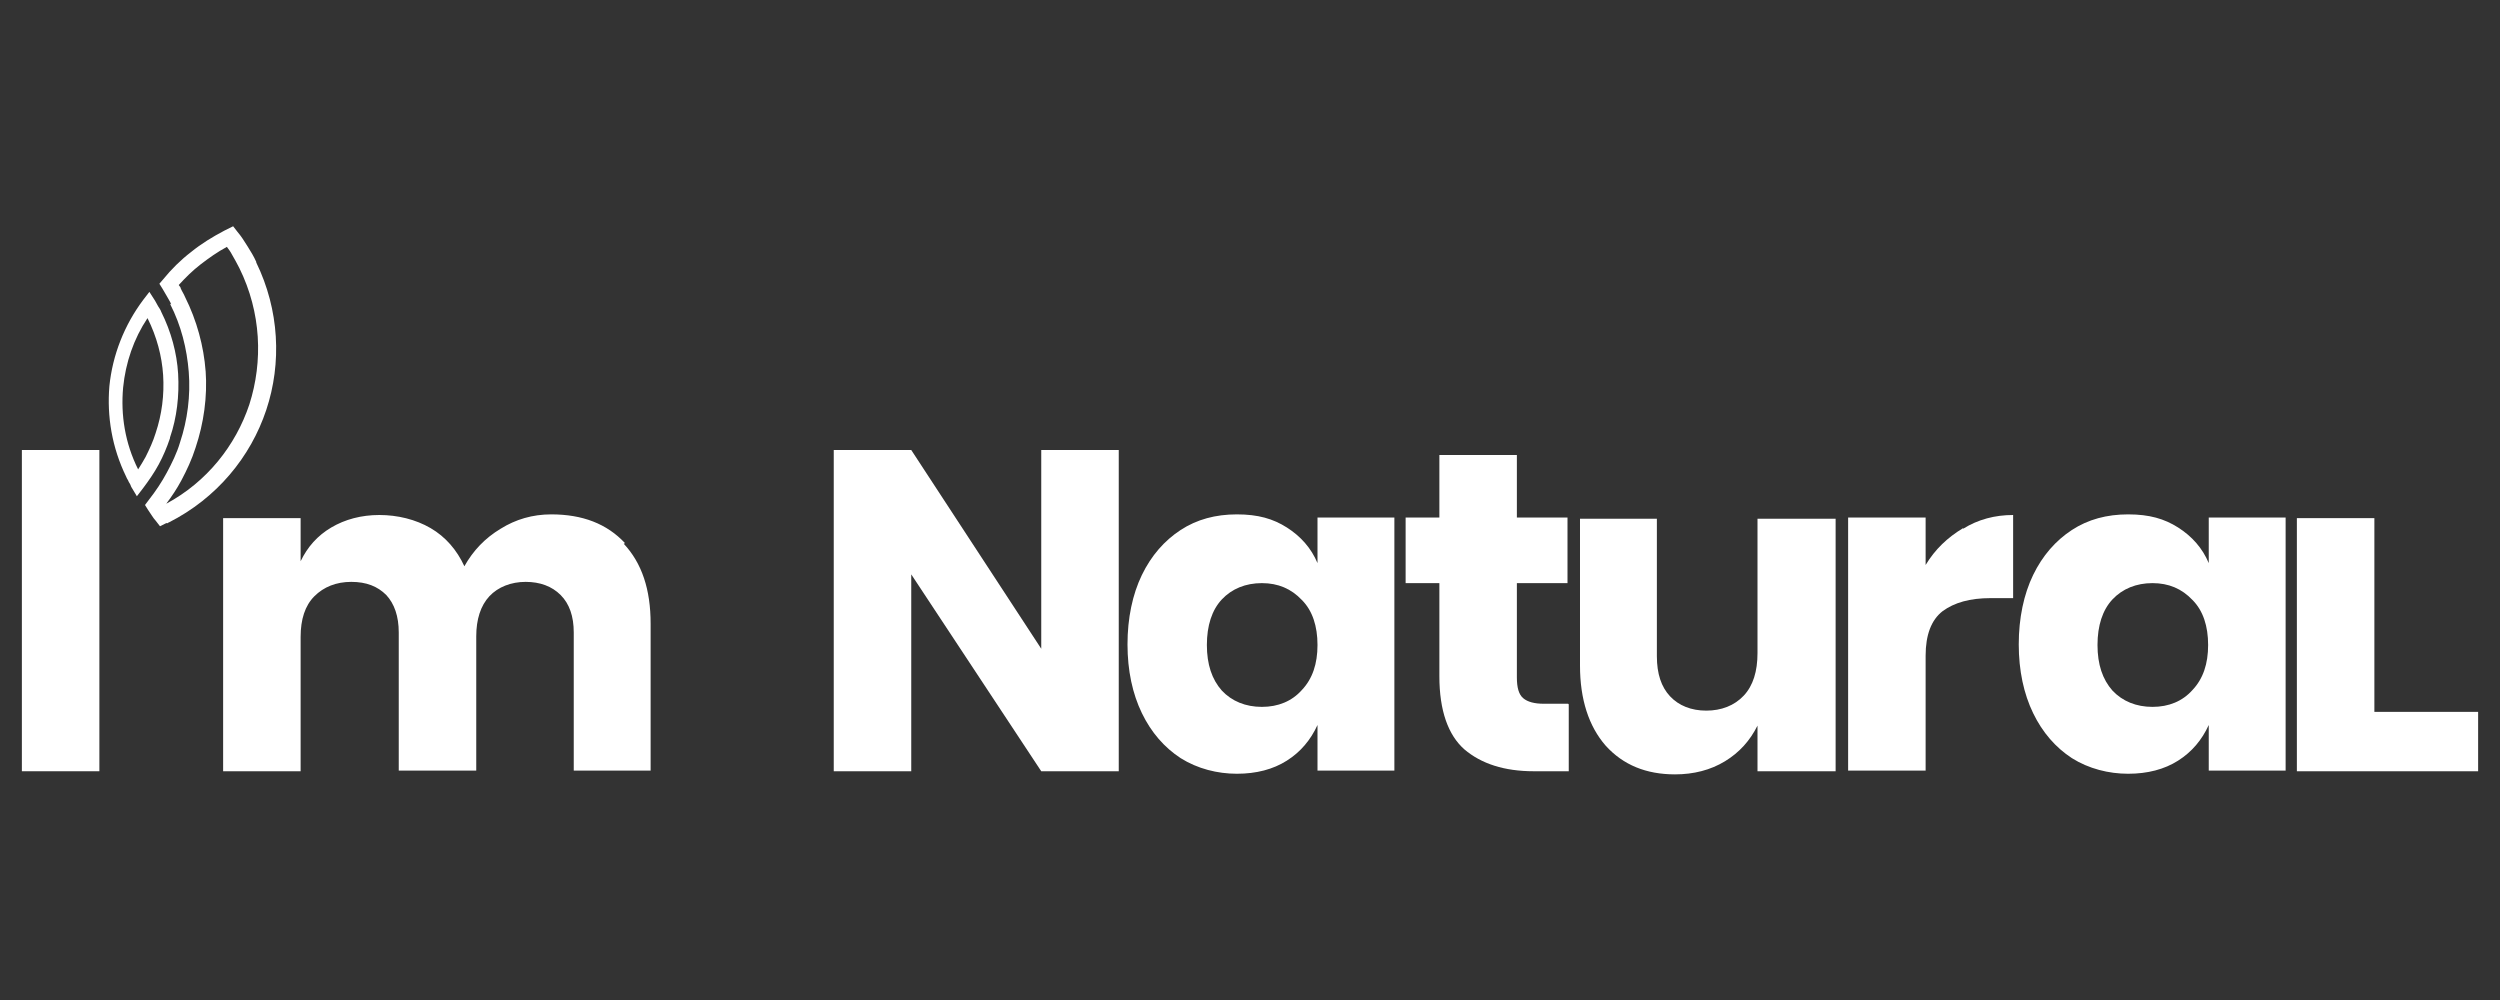 <svg viewBox="0 0 400 160" version="1.1" height="160" width="400" xmlns="http://www.w3.org/2000/svg" id="Layer_1">
  
  <rect x="0" y="0" width="400" height="160" fill="#333333" stroke="none"/>
  
  <defs>
    <style>
      .st0, .st1 {
        fill: #fff;
      }

      .st1 {
        fill-rule: evenodd;
      }
    </style>
  </defs>
  <g>
    <path d="M15.9,72v51.4H3.5v-51.4h12.4Z" class="st0"></path>
    <path d="M99.8,87c2.9,3.1,4.3,7.3,4.3,12.8v23.5h-12.3v-22.1c0-2.6-.7-4.6-2.1-6-1.4-1.4-3.3-2.1-5.6-2.1s-4.4.8-5.8,2.3c-1.4,1.5-2.1,3.7-2.1,6.4v21.5h-12.4v-22.1c0-2.6-.7-4.6-2-6-1.4-1.4-3.2-2.1-5.6-2.1s-4.4.8-5.9,2.3c-1.5,1.5-2.2,3.7-2.2,6.5v21.5h-12.4v-40.5h12.4v6.9c1.1-2.3,2.7-4.1,4.9-5.4,2.2-1.3,4.8-2,7.7-2s5.8.7,8.2,2.1c2.4,1.4,4.2,3.5,5.4,6.1,1.4-2.5,3.3-4.5,5.8-6,2.4-1.5,5.1-2.3,8.1-2.3,5,0,8.9,1.5,11.8,4.6Z" class="st0"></path>
    <path d="M179,123.4h-12.4l-20.8-31.5v31.5h-12.4v-51.4h12.4l20.8,31.8v-31.8h12.4v51.4Z" class="st0"></path>
    <path d="M205.9,84.4c2.2,1.4,3.9,3.3,4.9,5.7v-7.3h12.3v40.5h-12.3v-7.3c-1.1,2.4-2.7,4.3-4.9,5.7-2.2,1.4-4.9,2.1-8,2.1s-6.3-.8-9-2.5c-2.6-1.7-4.7-4.1-6.2-7.2-1.5-3.1-2.3-6.8-2.3-11s.8-8,2.3-11.1c1.5-3.1,3.6-5.5,6.2-7.2,2.6-1.7,5.6-2.5,9-2.5s5.8.7,8,2.1ZM195.5,95.9c-1.6,1.7-2.4,4.2-2.4,7.3s.8,5.5,2.4,7.3c1.6,1.7,3.8,2.6,6.4,2.6s4.8-.9,6.4-2.7c1.7-1.8,2.5-4.2,2.5-7.2s-.8-5.5-2.5-7.2c-1.7-1.8-3.8-2.7-6.4-2.7s-4.8.9-6.4,2.6Z" class="st0"></path>
    <path d="M251,112.7v10.7h-5.6c-4.7,0-8.4-1.2-11.1-3.5-2.6-2.3-4-6.2-4-11.7v-14.9h-5.4v-10.5h5.4v-10h12.4v10h8.1v10.5h-8.1v15.1c0,1.6.3,2.7,1,3.3.7.6,1.8.9,3.3.9h3.9Z" class="st0"></path>
    <path d="M293.7,82.9v40.5h-12.5v-7.3c-1.2,2.4-2.9,4.3-5.2,5.7-2.3,1.4-5,2.1-8,2.1-4.6,0-8.3-1.5-11.1-4.6-2.7-3.1-4.1-7.4-4.1-12.8v-23.5h12.3v22c0,2.8.7,4.9,2.1,6.4,1.4,1.5,3.4,2.3,5.8,2.3s4.5-.8,6-2.4,2.2-3.9,2.2-6.8v-21.5h12.5Z" class="st0"></path>
    <path d="M314.1,84.6c2.4-1.5,5.1-2.2,8-2.2v13.3h-3.6c-3.3,0-5.8.7-7.7,2.1-1.8,1.4-2.7,3.8-2.7,7.1v18.4h-12.4v-40.5h12.4v7.6c1.5-2.5,3.5-4.4,6-5.9Z" class="st0"></path>
    <path d="M348.5,84.4c2.2,1.4,3.9,3.3,4.9,5.7v-7.3h12.3v40.5h-12.3v-7.3c-1.1,2.4-2.7,4.3-4.9,5.7-2.2,1.4-4.9,2.1-8,2.1s-6.3-.8-9-2.5c-2.6-1.7-4.7-4.1-6.2-7.2-1.5-3.1-2.3-6.8-2.3-11s.8-8,2.3-11.1c1.5-3.1,3.6-5.5,6.2-7.2,2.6-1.7,5.6-2.5,9-2.5s5.8.7,8,2.1ZM338,95.9c-1.6,1.7-2.4,4.2-2.4,7.3s.8,5.5,2.4,7.3c1.6,1.7,3.8,2.6,6.4,2.6s4.8-.9,6.4-2.7c1.7-1.8,2.5-4.2,2.5-7.2s-.8-5.5-2.5-7.2c-1.7-1.8-3.8-2.7-6.4-2.7s-4.8.9-6.4,2.6Z" class="st0"></path>
    <path d="M379.9,113.9h16.6v9.5h-29v-40.5h12.4s0,31,0,31Z" class="st0"></path>
  </g>
  <g>
    <path d="M26.1,60c.2,3.2-.2,6.3-1.2,9.3-.4,1.3-1,2.6-1.6,3.8-.4.7-.8,1.4-1.2,2-2.1-4.2-2.8-8.7-2.4-13.1.4-4,1.7-7.8,3.9-11.1h0c1.5,3,2.3,6.1,2.5,9.1M27.2,70c1.1-3.2,1.5-6.7,1.3-10.2-.2-3.3-1.1-6.7-2.7-9.9-.1-.3-.3-.6-.5-.9-.2-.3-.3-.6-.5-.9l-.9-1.4-1,1.3c-3,4-4.9,8.8-5.4,13.8-.4,4.8.4,9.8,2.7,14.5.1.3.3.5.4.8.2.3.3.5.4.8l.9,1.5,1-1.3c.9-1.2,1.8-2.5,2.5-3.8.7-1.3,1.3-2.7,1.8-4.2Z" class="st1"></path>
    <path d="M32.9,59.4c-.3-4-1.4-8.1-3.3-11.9-.2-.5-.5-.9-.7-1.4,0-.2-.2-.3-.3-.5,1.1-1.2,2.2-2.3,3.5-3.3,1.3-1,2.7-2,4.2-2.8.3.4.6.8.8,1.2.4.7.8,1.4,1.2,2.2h0c3.5,7.1,3.8,14.9,1.6,21.8h0c-2.2,6.6-6.8,12.4-13.3,15.9.9-1.2,1.7-2.4,2.4-3.7.9-1.7,1.7-3.4,2.3-5.3h0c1.3-3.9,1.9-8.1,1.6-12.3M27.2,48.6c1.8,3.5,2.7,7.2,3,10.9.3,3.8-.2,7.7-1.4,11.3h0c-.5,1.7-1.3,3.3-2.1,4.8-.8,1.5-1.8,3-2.9,4.4l-.6.8.5.8c.2.3.4.6.6.9.2.3.4.6.6.8l.7.9,1-.5h.3c0-.1,0-.1,0-.1h.1c7.7-3.9,13.1-10.5,15.6-18h0c2.5-7.5,2.1-16-1.6-23.6h0s0-.1,0-.1c-.4-.9-.9-1.7-1.4-2.5-.5-.8-1-1.6-1.6-2.3l-.7-.9-1,.5-.4.2h0c-1.9,1-3.7,2.1-5.3,3.4-1.7,1.3-3.2,2.8-4.5,4.4l-.6.7.5.8c.2.4.5.8.7,1.2.2.4.5.8.7,1.3Z" class="st0"></path>
  </g>
</svg>